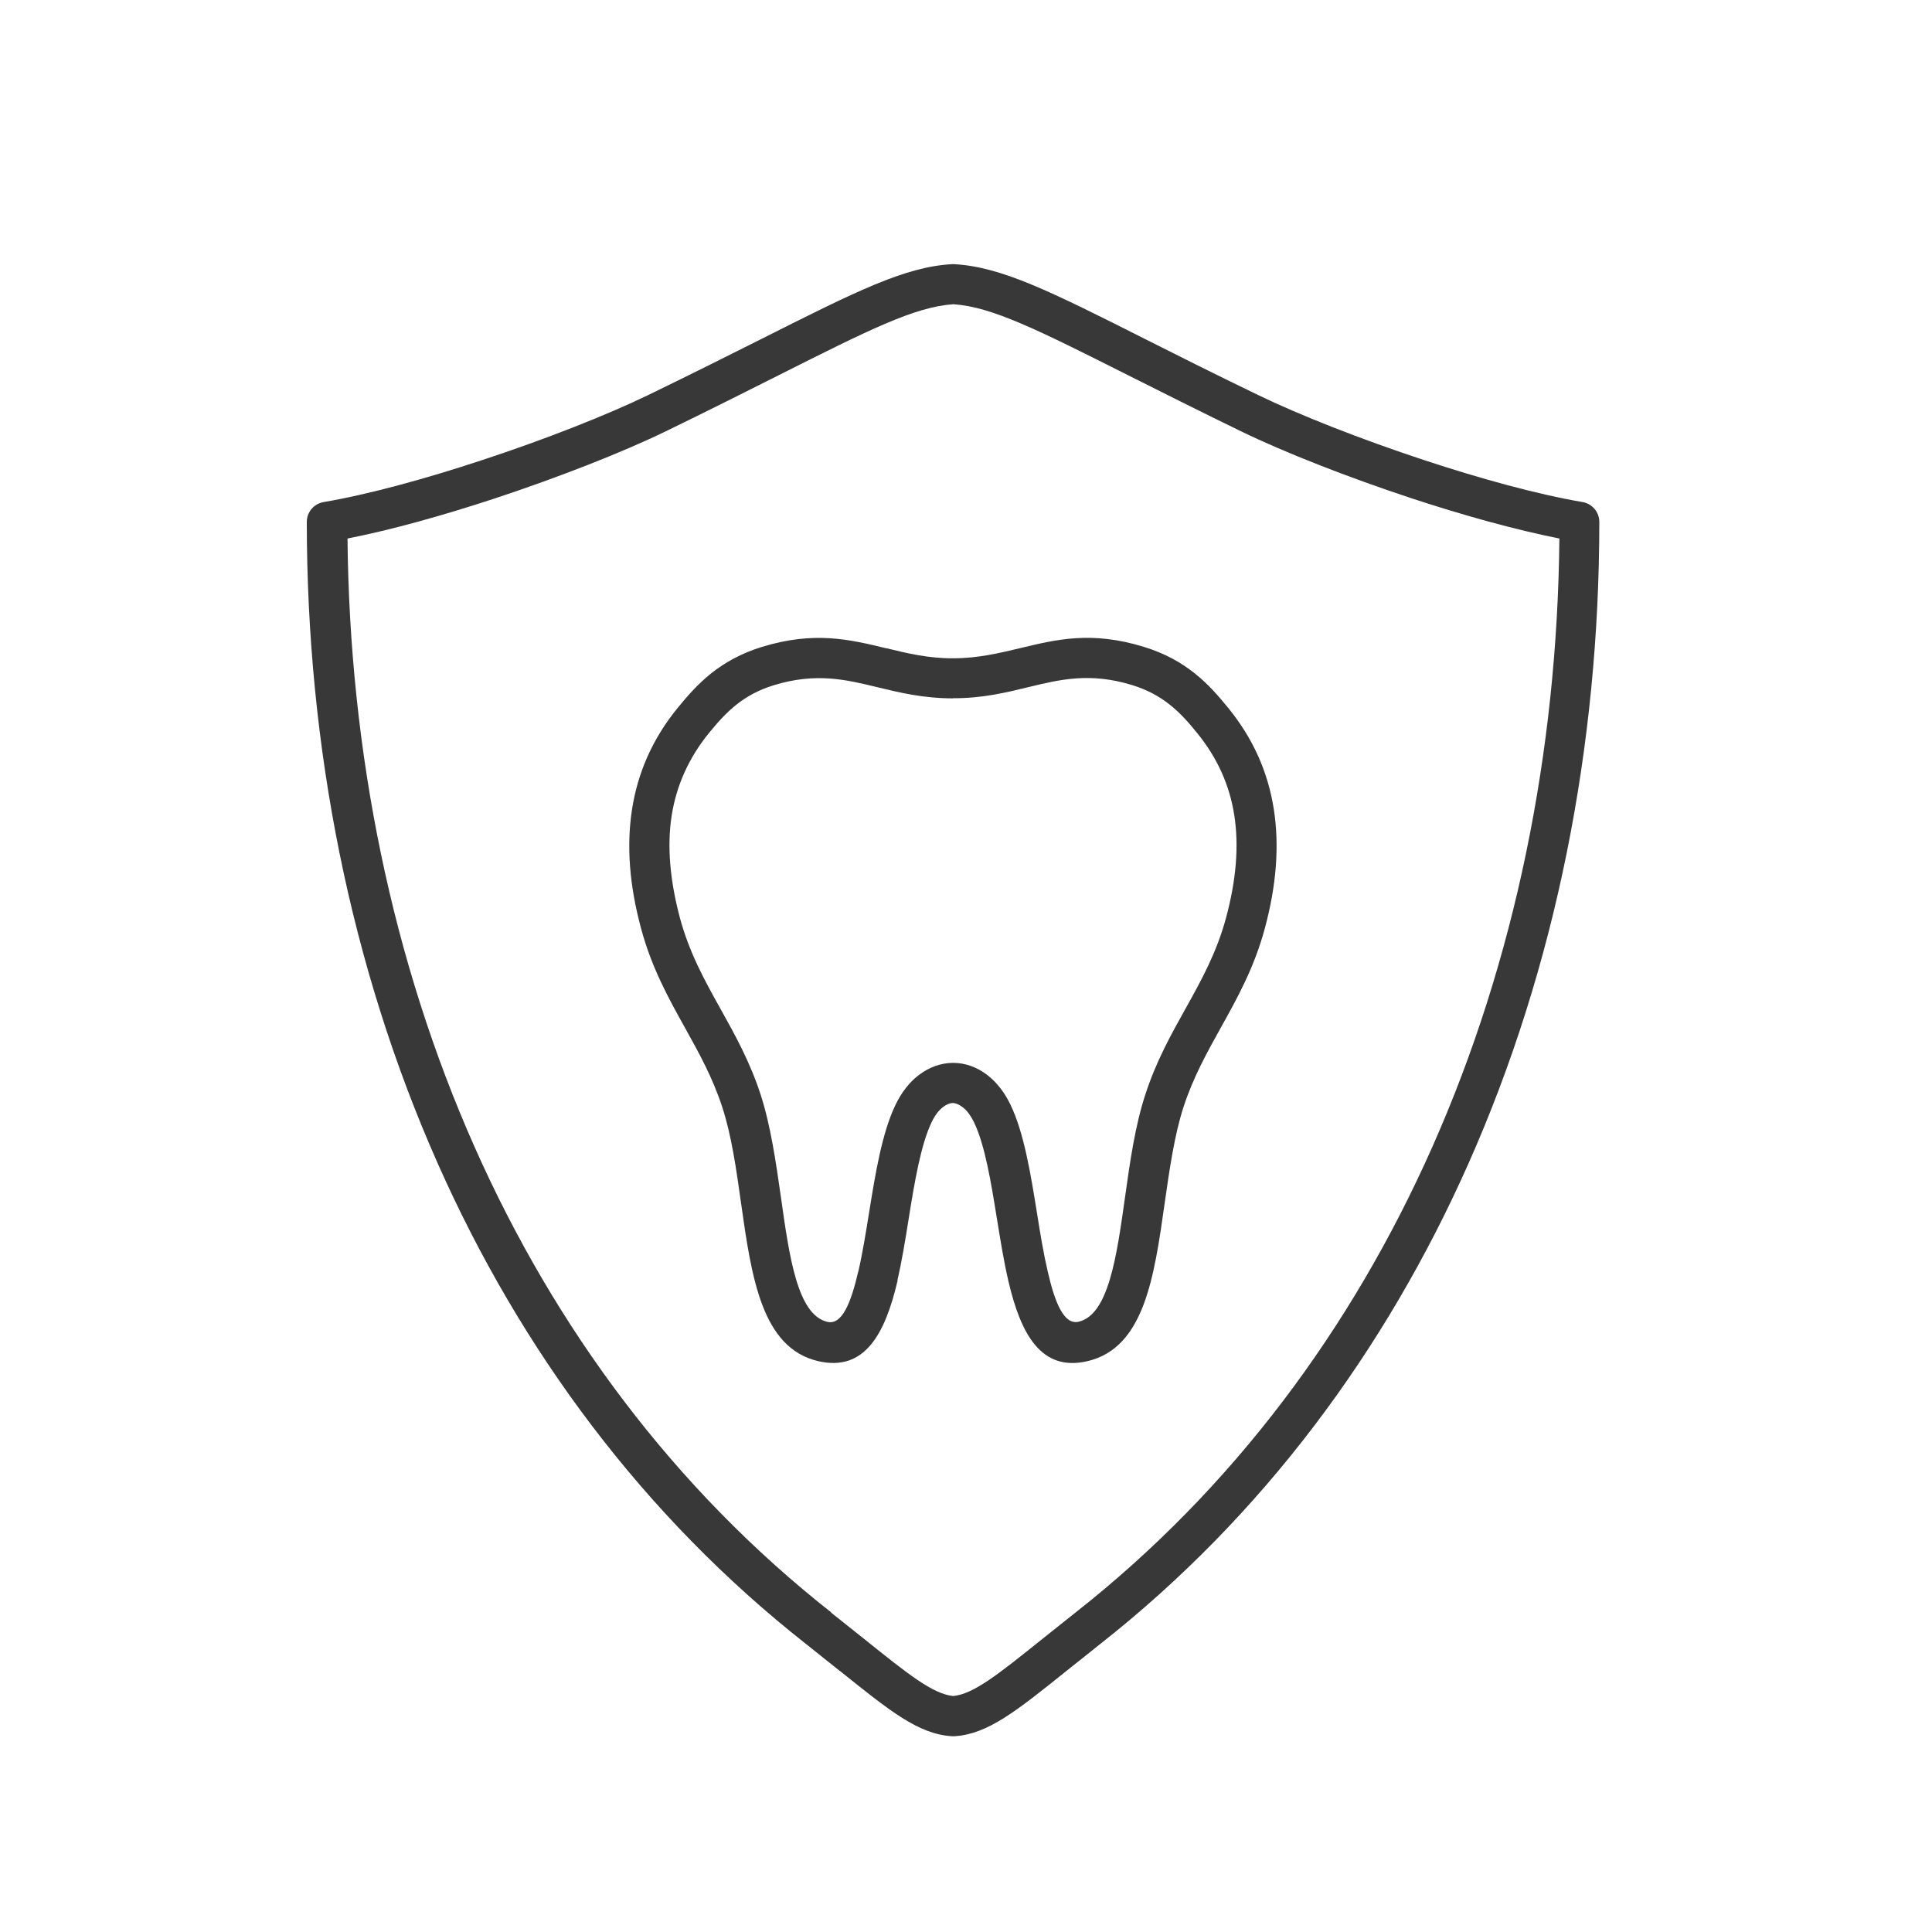 <svg xmlns="http://www.w3.org/2000/svg" id="Layer_1" data-name="Layer 1" viewBox="0 0 150 150"><defs><style>      .cls-1 {        fill: #383838;        stroke-width: 0px;      }    </style></defs><path class="cls-1" d="M64.51,125.19l2.65,2.11c3.34,2.68,5.26,4.22,6.85,4.38,1.59-.16,3.51-1.7,6.85-4.38l2.65-2.11c12.22-9.61,21.44-22.06,27.68-36.11,6.44-14.49,9.72-30.7,9.88-47.27-3.43-.68-7.49-1.81-11.44-3.11-5.03-1.66-9.96-3.6-13.29-5.22-3.21-1.56-6.23-3.08-8.8-4.37-6.94-3.49-10.52-5.29-13.52-5.49-3,.2-6.58,2-13.52,5.49l-.08.04c-2.55,1.28-5.54,2.79-8.72,4.33-3.33,1.62-8.27,3.56-13.29,5.22-3.95,1.3-8,2.44-11.43,3.11.16,16.58,3.44,32.79,9.88,47.27,6.24,14.04,15.46,26.49,27.68,36.11h0ZM65.2,129.73l-2.62-2.09c-12.62-9.93-22.15-22.79-28.59-37.3-6.79-15.29-10.17-32.4-10.17-49.82,0-.75.54-1.41,1.31-1.54,3.48-.59,7.92-1.81,12.28-3.25,4.93-1.62,9.72-3.51,12.92-5.06,3.6-1.75,6.33-3.12,8.68-4.3l.08-.04c7.39-3.72,11.17-5.62,14.83-5.82h.17c3.67.21,7.45,2.1,14.83,5.82,2.36,1.19,5.12,2.58,8.76,4.34,3.2,1.55,7.99,3.44,12.91,5.06,4.36,1.44,8.8,2.66,12.28,3.25.74.13,1.3.77,1.3,1.54,0,17.43-3.37,34.54-10.16,49.82-6.45,14.51-15.97,27.37-28.59,37.3l-2.62,2.09c-3.89,3.12-6.1,4.9-8.68,5.07h-.21c-2.6-.16-4.8-1.94-8.7-5.07h0Z"></path><path class="cls-1" d="M74,54.22c-2.3,0-4.13-.44-5.9-.87-2.43-.59-4.76-1.15-8.02-.15-1.21.37-2.14.9-2.92,1.52-.8.64-1.48,1.41-2.14,2.22-1.55,1.92-2.5,4.04-2.87,6.37-.37,2.38-.14,5.03.64,7.96.73,2.71,1.93,4.87,3.14,7.04,1.15,2.06,2.3,4.13,3.13,6.69.78,2.42,1.18,5.22,1.57,7.94.66,4.7,1.29,9.15,3.61,9.69,1.14.26,1.83-1.49,2.39-3.89l.02-.06c.32-1.39.57-2.95.82-4.5.5-3.1,1.01-6.23,2.06-8.41.47-.97,1.08-1.75,1.79-2.29.8-.62,1.72-.95,2.67-.96.95,0,1.87.33,2.67.95l.09.07c.67.54,1.25,1.29,1.7,2.22,1.05,2.18,1.56,5.31,2.06,8.41.25,1.58.51,3.16.84,4.57.55,2.39,1.25,4.14,2.39,3.88,2.32-.54,2.95-4.99,3.61-9.69.38-2.72.78-5.53,1.57-7.94.83-2.56,1.98-4.63,3.13-6.69,1.21-2.17,2.41-4.33,3.14-7.04.79-2.93,1.01-5.58.64-7.96-.36-2.33-1.31-4.45-2.87-6.37-.65-.81-1.33-1.58-2.14-2.22-.78-.62-1.71-1.15-2.92-1.52-3.26-1-5.58-.44-8.02.15-1.77.43-3.6.88-5.9.87ZM68.83,50.33c1.6.39,3.25.79,5.17.78,1.92,0,3.57-.4,5.17-.78,2.86-.69,5.59-1.36,9.66-.1,1.63.5,2.89,1.22,3.94,2.06,1.02.81,1.83,1.74,2.61,2.7,1.91,2.35,3.07,4.96,3.52,7.85.44,2.84.2,5.91-.7,9.24-.82,3.05-2.13,5.4-3.44,7.75-1.06,1.91-2.13,3.83-2.88,6.14-.7,2.17-1.08,4.82-1.45,7.41-.82,5.79-1.59,11.27-6,12.3-3.6.84-5.18-2.1-6.14-6.22-.34-1.46-.61-3.12-.88-4.78-.46-2.86-.93-5.76-1.79-7.55-.24-.49-.52-.88-.83-1.13l-.07-.05c-.26-.2-.52-.31-.75-.31s-.5.11-.75.31c-.33.25-.64.65-.89,1.18-.85,1.78-1.33,4.68-1.79,7.55-.26,1.64-.53,3.27-.86,4.71v.07c-.97,4.12-2.55,7.05-6.15,6.22-4.4-1.02-5.18-6.51-6-12.3-.36-2.58-.74-5.24-1.45-7.41-.75-2.31-1.82-4.23-2.88-6.14-1.31-2.35-2.61-4.7-3.43-7.75-.9-3.33-1.14-6.4-.7-9.24.45-2.89,1.61-5.5,3.52-7.85.78-.96,1.59-1.88,2.61-2.7,1.06-.84,2.32-1.56,3.94-2.06,4.07-1.25,6.8-.59,9.66.1h0Z"></path></svg>
